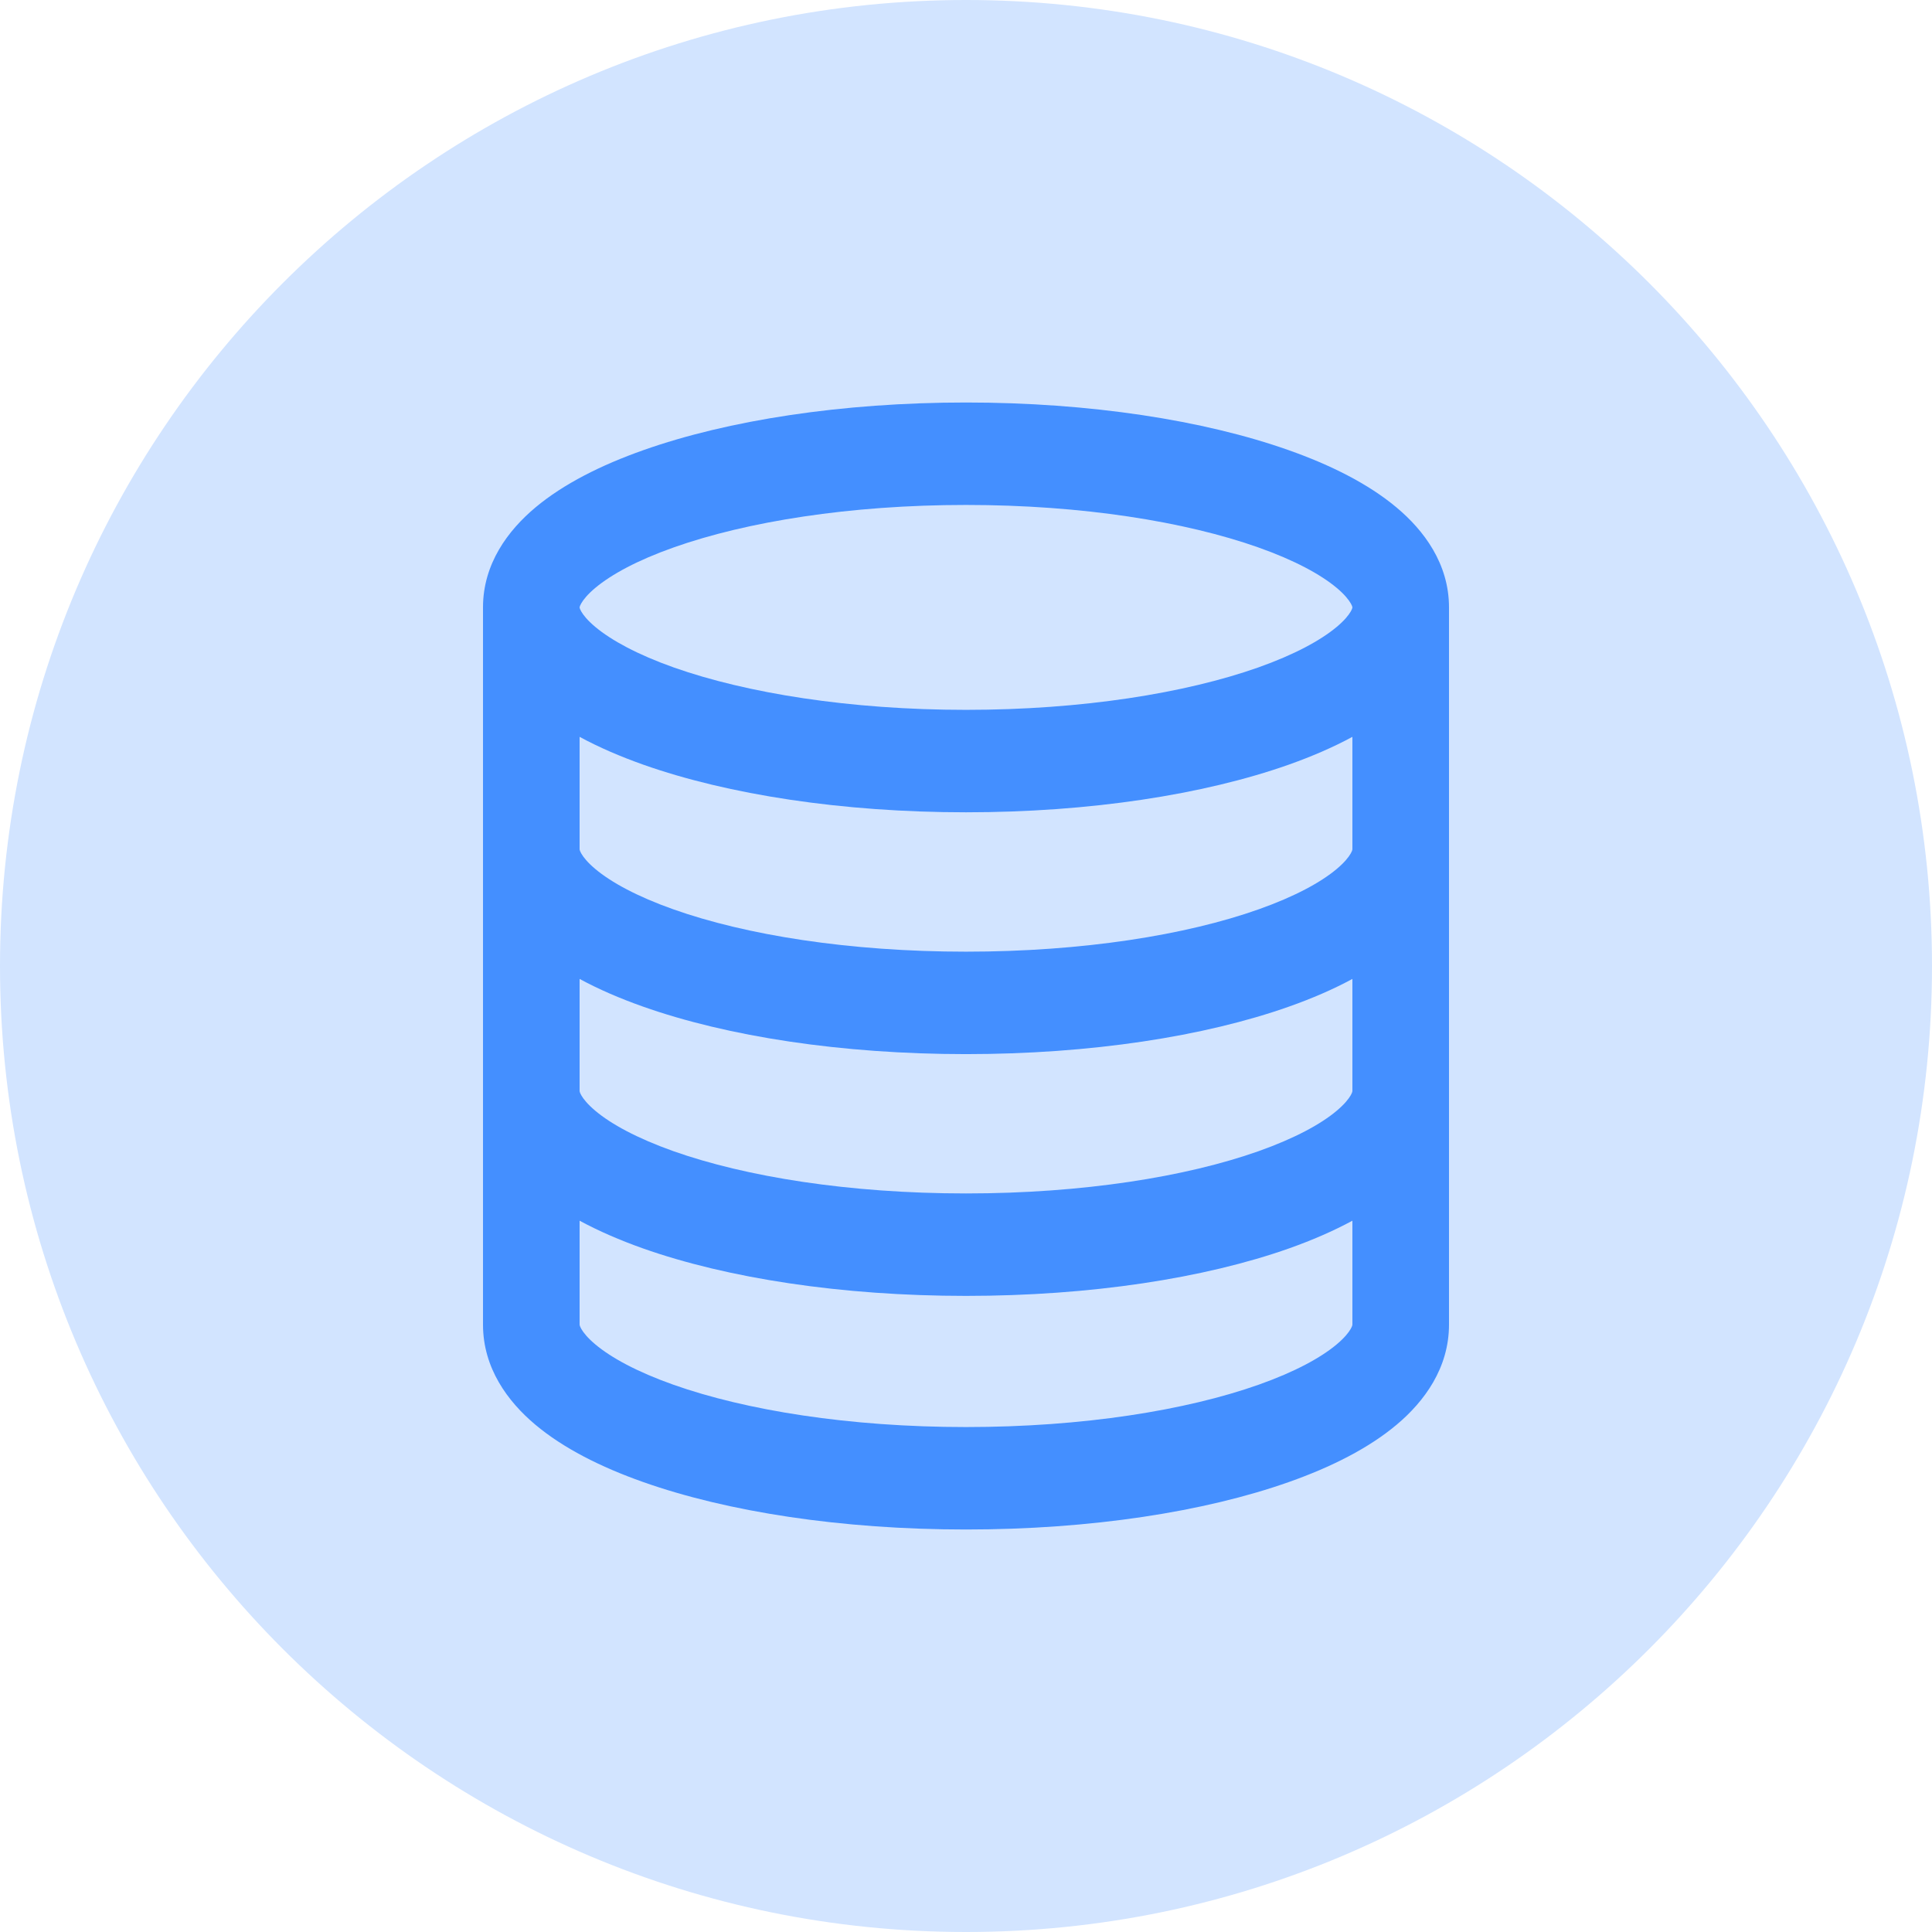 <svg width="36" height="36" viewBox="0 0 36 36" fill="none" xmlns="http://www.w3.org/2000/svg">
<path d="M0 18C0 8.059 8.059 0 18 0C27.941 0 36 8.059 36 18C36 27.941 27.941 36 18 36C8.059 36 0 27.941 0 18Z" fill="#D2E4FF"/>
<path fill-rule="evenodd" clip-rule="evenodd" d="M10.8 11.318C10.8 11.319 10.8 11.324 10.803 11.333C10.806 11.343 10.813 11.364 10.832 11.396C10.87 11.462 10.948 11.561 11.094 11.683C11.391 11.931 11.877 12.197 12.557 12.438C13.909 12.915 15.833 13.227 18 13.227C20.167 13.227 22.091 12.915 23.443 12.438C24.123 12.197 24.609 11.931 24.906 11.683C25.052 11.561 25.13 11.462 25.168 11.396C25.187 11.364 25.194 11.343 25.197 11.333C25.2 11.324 25.2 11.32 25.2 11.318C25.2 11.318 25.2 11.319 25.2 11.318C25.2 11.318 25.2 11.313 25.197 11.304C25.194 11.293 25.187 11.272 25.168 11.241C25.13 11.175 25.052 11.075 24.906 10.953C24.609 10.705 24.123 10.439 23.443 10.199C22.091 9.721 20.167 9.409 18 9.409C15.833 9.409 13.909 9.721 12.557 10.199C11.877 10.439 11.391 10.705 11.094 10.953C10.948 11.075 10.87 11.175 10.832 11.241C10.813 11.272 10.806 11.293 10.803 11.304C10.8 11.313 10.8 11.317 10.8 11.318ZM25.2 13.73C24.839 13.926 24.438 14.098 24.012 14.249C22.432 14.807 20.307 15.136 18 15.136C15.693 15.136 13.568 14.807 11.988 14.249C11.562 14.098 11.161 13.926 10.8 13.73V15.824C10.8 15.826 10.8 15.831 10.803 15.841C10.806 15.852 10.814 15.874 10.832 15.905C10.87 15.971 10.947 16.07 11.092 16.192C11.386 16.439 11.869 16.704 12.547 16.944C13.895 17.422 15.819 17.733 18 17.733C20.181 17.733 22.105 17.422 23.453 16.944C24.131 16.704 24.614 16.439 24.908 16.192C25.053 16.07 25.13 15.971 25.168 15.905C25.186 15.874 25.194 15.852 25.197 15.841C25.2 15.831 25.2 15.826 25.2 15.824V13.73ZM27 11.318C27 10.505 26.533 9.882 26.02 9.454C25.498 9.017 24.797 8.665 24.012 8.388C22.432 7.829 20.307 7.5 18 7.5C15.693 7.5 13.568 7.829 11.988 8.388C11.203 8.665 10.502 9.017 9.979 9.454C9.467 9.882 9 10.505 9 11.318V24.682C9 25.493 9.462 26.116 9.974 26.546C10.495 26.984 11.193 27.336 11.977 27.613C13.555 28.172 15.681 28.5 18 28.5C20.319 28.5 22.445 28.172 24.023 27.613C24.807 27.336 25.505 26.984 26.026 26.546C26.538 26.116 27 25.493 27 24.682V11.318ZM25.2 18.241C24.842 18.435 24.445 18.606 24.023 18.755C22.445 19.314 20.319 19.642 18 19.642C15.681 19.642 13.555 19.314 11.977 18.755C11.555 18.606 11.158 18.435 10.8 18.241V20.329C10.8 20.331 10.8 20.336 10.803 20.346C10.806 20.358 10.814 20.379 10.832 20.41C10.87 20.476 10.947 20.575 11.092 20.697C11.386 20.945 11.869 21.209 12.547 21.45C13.895 21.927 15.819 22.238 18 22.238C20.181 22.238 22.105 21.927 23.453 21.45C24.131 21.209 24.614 20.945 24.908 20.697C25.053 20.575 25.13 20.476 25.168 20.41C25.186 20.379 25.194 20.358 25.197 20.346C25.2 20.336 25.2 20.331 25.2 20.329V18.241ZM25.2 22.746C24.842 22.94 24.445 23.111 24.023 23.261C22.445 23.819 20.319 24.147 18 24.147C15.681 24.147 13.555 23.819 11.977 23.261C11.555 23.111 11.158 22.94 10.8 22.746V24.682C10.8 24.684 10.8 24.689 10.803 24.699C10.806 24.71 10.814 24.732 10.832 24.763C10.87 24.829 10.947 24.928 11.092 25.05C11.386 25.297 11.869 25.562 12.547 25.802C13.895 26.279 15.819 26.591 18 26.591C20.181 26.591 22.105 26.279 23.453 25.802C24.131 25.562 24.614 25.297 24.908 25.05C25.053 24.928 25.13 24.829 25.168 24.763C25.186 24.732 25.194 24.71 25.197 24.699C25.2 24.689 25.2 24.684 25.2 24.682V22.746Z" fill="#448FFF"/>
</svg>
